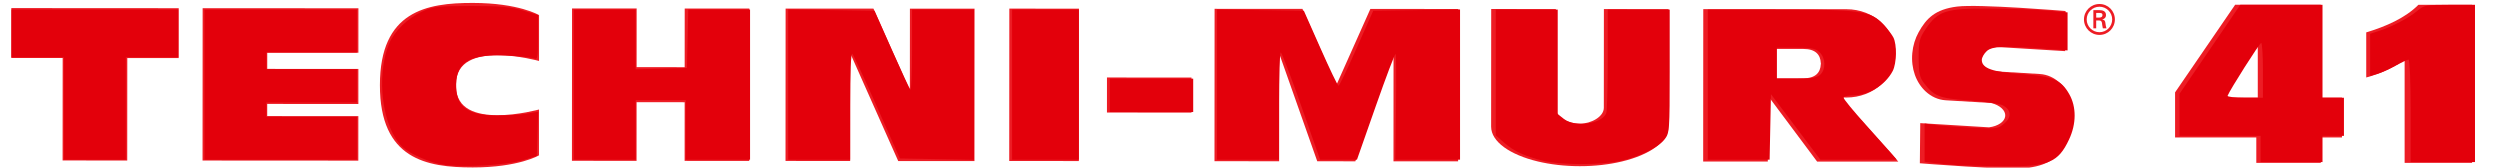 <?xml version="1.0" encoding="UTF-8" standalone="no"?>
<svg
   xmlns:dc="http://purl.org/dc/elements/1.1/"
   xmlns:cc="http://creativecommons.org/ns#"
   xmlns:rdf="http://www.w3.org/1999/02/22-rdf-syntax-ns#"
   xmlns:svg="http://www.w3.org/2000/svg"
   xmlns="http://www.w3.org/2000/svg"
   xmlns:sodipodi="http://sodipodi.sourceforge.net/DTD/sodipodi-0.dtd"
   xmlns:inkscape="http://www.inkscape.org/namespaces/inkscape"
   width="198.62mm"
   height="13.316mm"
   viewBox="0 0 198.62 13.316"
   version="1.1"
   id="svg536"
   inkscape:version="1.0.1 (3bc2e813f5, 2020-09-07)"
   sodipodi:docname="logo-techni-murs-41.svg">
  <defs
     id="defs530" />
  <sodipodi:namedview
     id="base"
     pagecolor="#ffffff"
     bordercolor="#666666"
     borderopacity="1.0"
     inkscape:pageopacity="0.0"
     inkscape:pageshadow="2"
     inkscape:zoom="1.4"
     inkscape:cx="82.724786"
     inkscape:cy="-57.843317"
     inkscape:document-units="mm"
     inkscape:current-layer="layer1"
     inkscape:document-rotation="0"
     showgrid="false"
     inkscape:window-width="2560"
     inkscape:window-height="1417"
     inkscape:window-x="-8"
     inkscape:window-y="-8"
     inkscape:window-maximized="1"
     fit-margin-top="0"
     fit-margin-left="0"
     fit-margin-right="0"
     fit-margin-bottom="0" />
  <g
     inkscape:label="Calque 1"
     inkscape:groupmode="layer"
     id="layer1"
     transform="translate(-6.523,-141.509)">
    <g
       id="g12"
       transform="matrix(0.353,0,0,-0.353,86.705,154.3)">
      <path
         d="M 0,0 0.021,34.296 15.689,34.286 15.667,-0.01 0,0"
         style="fill:#ed1c24;fill-opacity:1;fill-rule:evenodd;stroke:none"
         id="path14" />
    </g>
    <g
       id="g16"
       transform="matrix(0.353,0,0,-0.353,20.722,142.159)">
      <path
         d="m 0,0 -37.675,0.024 -0.007,-11.23 11.561,-0.007 -0.015,-23.065 14.551,-0.01 0.015,23.065 11.563,-0.006 L 0,0"
         style="fill:#ed1c24;fill-opacity:1;fill-rule:evenodd;stroke:none"
         id="path18" />
    </g>
    <g
       id="g20"
       transform="matrix(0.353,0,0,-0.353,101.183,150.455)">
      <path
         d="M 0,0 -19.024,0.012 -19.018,7.903 0.004,7.891 0,0"
         style="fill:#ed1c24;fill-opacity:1;fill-rule:evenodd;stroke:none"
         id="path22" />
    </g>
    <g
       id="g24"
       transform="matrix(0.353,0,0,-0.353,60.922,142.185)">
      <path
         d="m 0,0 -0.008,-13.203 -10.813,0.007 0.008,13.202 -14.548,0.01 -0.022,-34.296 14.548,-0.009 0.008,13.201 10.814,-0.006 -0.008,-13.203 14.548,-0.009 L 14.548,-0.01 0,0"
         style="fill:#ed1c24;fill-opacity:1;fill-rule:evenodd;stroke:none"
         id="path26" />
    </g>
    <g
       id="g28"
       transform="matrix(0.353,0,0,-0.353,83.95,142.2)">
      <path
         d="m 0,0 -14.548,0.009 -0.012,-18.405 -8.195,18.411 -19.77,0.011 -0.021,-34.295 14.549,-0.008 0.016,24.255 10.8,-24.264 9.695,-0.006 v 0.001 L -0.022,-34.296 0,0"
         style="fill:#ed1c24;fill-opacity:1;fill-rule:evenodd;stroke:none"
         id="path30" />
    </g>
    <g
       id="g32"
       transform="matrix(0.353,0,0,-0.353,118.82,142.221)">
      <path
         d="m 0,0 -9.699,0.006 -7.657,-17.144 -7.632,17.154 -19.772,0.012 -0.022,-34.296 14.548,-0.008 0.016,24.255 8.564,-24.262 8.574,-0.006 8.597,24.253 -0.015,-24.257 14.546,-0.009 0.023,34.295 L 0,0"
         style="fill:#ed1c24;fill-opacity:1;fill-rule:nonzero;stroke:none"
         id="path34" />
    </g>
    <g
       id="g36"
       transform="matrix(0.353,0,0,-0.353,34.997,145.701)">
      <path
         d="m 0,0 0.005,10.015 -35.062,0.021 -0.006,-10.015 -0.002,-3.641 -0.005,-7.891 -0.002,-2.732 -0.006,-10.016 35.062,-0.022 0.007,10.015 -20.513,0.014 0.002,2.731 20.513,-0.012 0.004,7.89 -20.513,0.014 0.003,3.642 L 0,0"
         style="fill:#ed1c24;fill-opacity:1;fill-rule:evenodd;stroke:none"
         id="path38" />
    </g>
    <g
       id="g40"
       transform="matrix(0.353,0,0,-0.353,36.706,148.272)">
      <path
         d="m 0,0 c -0.01,-16.692 10.512,-18.521 20.875,-18.527 10.365,-0.007 14.923,2.723 14.923,2.723 l 0.006,10.319 c 0,0 -18.653,-5.149 -18.647,5.172 l 0.002,0.605 c 0.006,10.318 18.653,5.147 18.653,5.147 l 0.006,10.319 c 0,0 -4.554,2.736 -14.92,2.743 C 10.535,18.507 0.011,16.693 0,0"
         style="fill:#ed1c24;fill-opacity:1;fill-rule:evenodd;stroke:none"
         id="path42" />
    </g>
    <g
       id="g44"
       transform="matrix(0.353,0,0,-0.353,139.081,151.576)">
      <path
         d="M 0,0 C 0,0.003 0,0.007 0,0.009 L -0.001,-0.01 c 0,0.003 0,0.006 0.001,0.01"
         style="fill:#ed1c24;fill-opacity:1;fill-rule:evenodd;stroke:none"
         id="path46" />
    </g>
    <g
       id="g48"
       transform="matrix(0.353,0,0,-0.353,139.086,142.234)">
      <path
         d="m 0,0 -14.552,0.009 -0.015,-22.216 c -10e-4,-2.022 -2.879,-3.58 -5.409,-3.579 -2.524,0.002 -5.407,1.364 -5.406,3.586 l 0.015,22.216 -14.548,0.008 -0.018,-26.49 c 0.006,-3.373 4.237,-6.307 10.476,-7.811 2.818,-0.68 6.046,-1.068 9.475,-1.07 3.434,-0.002 6.662,0.381 9.484,1.058 6.234,1.495 10.47,4.426 10.481,7.798 L 0,0"
         style="fill:#ed1c24;fill-opacity:1;fill-rule:evenodd;stroke:none"
         id="path50" />
    </g>
    <g
       id="g52"
       transform="matrix(0.353,0,0,-0.353,171.026,149.414)">
      <path
         d="m 0,0 c -0.527,1.497 -1.379,2.782 -2.444,3.765 -1.241,1.138 -2.768,1.867 -4.488,1.972 0.193,-0.009 0.219,-0.01 -0.012,0.003 h -0.022 c -1.387,0.084 -10.216,0.616 -10.216,0.616 -1.938,0.489 -3.271,1.661 -3.159,2.939 0.119,1.279 1.647,2.277 3.648,2.533 l 15.481,-0.943 0.086,9.03 c 0,0 -19.467,1.616 -24.417,1.001 -4.951,-0.615 -6.935,-2.687 -8.644,-5.756 -0.772,-1.389 -1.282,-2.999 -1.437,-4.736 v -0.002 c -0.157,-1.735 0.062,-3.393 0.577,-4.857 0.529,-1.497 1.379,-2.783 2.443,-3.765 1.243,-1.14 2.772,-1.867 4.488,-1.975 -0.19,0.011 -0.216,0.013 0.013,-0.001 l 0.02,-0.002 c 1.39,-0.082 10.221,-0.612 10.221,-0.612 1.937,-0.49 3.27,-1.661 3.156,-2.939 -0.116,-1.28 -1.645,-2.28 -3.65,-2.536 l -15.477,0.945 -0.09,-9.03 c 0,0 19.47,-1.618 24.422,-1.002 4.952,0.618 6.935,2.688 8.642,5.757 0.773,1.388 1.282,2.999 1.439,4.736 C 0.735,-3.121 0.514,-1.464 0,0"
         style="fill:#ed1c24;fill-opacity:1;fill-rule:evenodd;stroke:none"
         id="path54" />
    </g>
    <g
       id="g56"
       transform="matrix(0.353,0,0,-0.353,151.187,146.565)">
      <path
         d="m 0,0 c 0,0.04 0.007,0.073 0.007,0.113 l -0.021,0.005 c -0.08,1.917 -1.208,3.183 -3.895,3.185 -2.797,0.002 -6.434,0.004 -6.434,0.004 l -0.004,-6.601 c 0,0 3.637,-0.002 6.435,-0.004 2.686,-0.002 3.816,1.265 3.898,3.179 l 0.021,0.006 C 0.007,-0.074 -0.001,-0.038 0,0 Z m -0.845,-22.042 -11.087,14.847 -0.01,-14.839 -14.547,0.01 0.014,22.459 0.008,11.836 32.074,-0.02 v -0.007 c 0.049,10e-4 0.097,0.007 0.144,0.007 6.098,-0.004 11.045,-4.458 11.041,-9.946 -0.003,-5.491 -4.956,-9.938 -11.054,-9.934 -0.449,0 -0.886,0.031 -1.322,0.078 l 13.015,-14.503 -18.276,0.012"
         style="fill:#ed1c24;fill-opacity:1;fill-rule:evenodd;stroke:none"
         id="path58" />
    </g>
    <g
       id="g60"
       transform="matrix(0.353,0,0,-0.353,173.3,142.908)">
      <path
         d="M 0,0 C 0.599,0.018 0.737,0.267 0.737,0.582 0.738,0.888 0.599,1.047 0.09,1.047 H -0.676 V 0.001 Z M -0.677,-0.639 V -2.406 H -1.314 L -1.313,1.686 0.009,1.685 C 0.76,1.684 1.534,1.479 1.534,0.555 1.534,0.082 1.249,-0.288 0.702,-0.397 l -0.001,-0.02 c 0.564,-0.112 0.63,-0.361 0.696,-0.806 0.052,-0.389 0.098,-0.813 0.237,-1.185 L 0.82,-2.407 c -0.046,0.231 -0.111,0.49 -0.137,0.732 -0.047,0.353 -0.047,0.676 -0.232,0.869 -0.159,0.167 -0.37,0.149 -0.593,0.167 z m 3.6,0.231 c 10e-4,1.573 -1.277,2.859 -2.858,2.86 -1.593,10e-4 -2.88,-1.284 -2.881,-2.857 -0.001,-1.594 1.284,-2.879 2.879,-2.88 1.579,-10e-4 2.859,1.283 2.86,2.877 z m -6.35,0.004 c 0.002,1.914 1.557,3.468 3.493,3.467 1.923,0 3.466,-1.558 3.465,-3.472 -0.001,-1.934 -1.546,-3.489 -3.468,-3.487 -1.937,0 -3.491,1.557 -3.49,3.492"
         style="fill:#ed1c24;fill-opacity:1;fill-rule:nonzero;stroke:none"
         id="path62" />
    </g>
    <g
       id="g64"
       transform="matrix(0.353,0,0,-0.353,185.899,149.264)">
      <path
         d="M 0,0 V 12.222 H -0.111 L -7.59,0 Z M -0.332,-8.97 H -18.614 V 1.183 l 13.517,19.713 h 19.28 V 0 h 4.763 v -8.97 h -4.763 v -5.717 H -0.332 v 5.717"
         style="fill:#ed1c24;fill-opacity:1;fill-rule:nonzero;stroke:none"
         id="path66" />
    </g>
    <g
       id="g68"
       transform="matrix(0.353,0,0,-0.353,197.566,146.274)">
      <path
         d="M 0,0 C -2.769,-1.774 -5.208,-3.007 -8.642,-3.942 V 6.209 C -4.21,7.54 0.166,9.462 3.103,12.419 H 15.18 V -23.163 H 0 V 0"
         style="fill:#ed1c24;fill-opacity:1;fill-rule:nonzero;stroke:none"
         id="path70" />
    </g>
    <path
       style="fill:#e3000b;fill-opacity:1;fill-rule:nonzero;stroke-width:0.714"
       d="M 19.153,32.514 V 17.157 H 11.296 3.439 V 10.014 2.871 h 25 25 v 7.143 7.143 h -7.857 -7.857 v 15.357 15.357 h -9.286 -9.286 z"
       id="path1810"
       transform="matrix(0.265,0,0,0.265,6.523,141.509)" />
    <path
       style="fill:#e3000b;fill-opacity:1;fill-rule:nonzero;stroke-width:0.714"
       d="M 61.296,25.371 V 2.871 H 84.153 107.01 V 9.3 15.728 H 93.439 79.868 v 2.5 2.5 H 93.439 107.01 v 5 5 H 93.439 79.868 v 2.143 2.143 H 93.439 107.01 v 6.429 6.429 H 84.153 61.296 Z"
       id="path1812"
       transform="matrix(0.265,0,0,0.265,6.523,141.509)" />
    <path
       style="fill:#e3000b;fill-opacity:1;fill-rule:nonzero;stroke-width:0.714"
       d="m 132.632,49.337 c -4.196,-0.773 -9.752,-3.218 -11.934,-5.251 -6.077,-5.665 -8.091,-21.264 -4.009,-31.062 1.547,-3.714 5.591,-7.629 9.887,-9.572 3.307,-1.495 4.685,-1.65 14.72,-1.651 8.862,-0.001 11.962,0.27 15.536,1.361 l 4.464,1.363 v 6.749 c 0,6.149 -0.111,6.703 -1.25,6.231 -0.688,-0.285 -4.304,-0.67 -8.036,-0.855 -10.857,-0.54 -15.14,1.861 -15.288,8.571 -0.146,6.632 3.327,9.338 12.064,9.397 3.148,0.021 7.263,-0.224 9.144,-0.545 l 3.42,-0.584 -0.206,6.627 -0.206,6.627 -4.286,1.313 c -4.892,1.499 -18.809,2.24 -24.021,1.28 z"
       id="path1814"
       transform="matrix(0.265,0,0,0.265,6.523,141.509)" />
    <path
       style="fill:#e3000b;fill-opacity:1;fill-rule:nonzero;stroke-width:0.714"
       d="M 172.011,25.371 V 2.871 h 9.286 9.286 v 8.953 8.953 l 7.679,-0.203 7.679,-0.203 0.201,-8.75 0.201,-8.75 h 9.264 9.264 v 22.5 22.5 h -9.643 -9.643 v -8.929 -8.929 h -7.5 -7.5 v 8.929 8.929 h -9.286 -9.286 z"
       id="path1816"
       transform="matrix(0.265,0,0,0.265,6.523,141.509)" />
    <path
       style="fill:#e3000b;fill-opacity:1;fill-rule:nonzero;stroke-width:0.714"
       d="M 236.296,25.355 V 2.839 l 12.943,0.195 12.943,0.195 5.148,11.603 c 2.831,6.381 5.364,11.819 5.628,12.083 0.264,0.264 0.481,-5.037 0.481,-11.781 V 2.871 h 9.286 9.286 V 25.389 47.907 l -11.114,-0.197 -11.114,-0.197 -6.804,-15.357 c -3.742,-8.446 -7.098,-15.662 -7.458,-16.036 -0.397,-0.411 -0.654,5.705 -0.654,15.536 v 16.214 h -9.286 -9.286 z"
       id="path1818"
       transform="matrix(0.265,0,0,0.265,6.523,141.509)" />
    <path
       style="fill:#e3000b;fill-opacity:1;fill-rule:nonzero;stroke-width:0.714"
       d="M 303.439,25.371 V 2.871 h 10 10 v 22.5 22.5 h -10 -10 z"
       id="path1820"
       transform="matrix(0.265,0,0,0.265,6.523,141.509)" />
    <path
       style="fill:#e3000b;fill-opacity:1;fill-rule:nonzero;stroke-width:0.714"
       d="m 332.725,28.585 v -5 h 12.5 12.5 v 5 5 h -12.5 -12.5 z"
       id="path1822"
       transform="matrix(0.265,0,0,0.265,6.523,141.509)" />
    <path
       style="fill:#e3000b;fill-opacity:1;fill-rule:nonzero;stroke-width:0.714"
       d="M 364.868,25.355 V 2.839 l 13.014,0.195 13.014,0.195 4.989,11.25 c 2.744,6.188 5.179,11.25 5.412,11.25 0.233,0 2.668,-5.062 5.412,-11.25 L 411.697,3.228 424.711,3.033 437.725,2.839 V 25.355 47.871 h -9.707 -9.707 l 0.211,-15.686 c 0.116,-8.628 0.063,-15.834 -0.118,-16.015 -0.181,-0.181 -2.86,6.878 -5.953,15.686 l -5.625,16.015 h -5.53 -5.53 l -5.628,-16.067 c -3.095,-8.837 -5.869,-16.069 -6.164,-16.071 -0.295,-0.003 -0.536,7.228 -0.536,16.067 v 16.071 h -9.286 -9.286 z"
       id="path1824"
       transform="matrix(0.265,0,0,0.265,6.523,141.509)" />
    <path
       style="fill:#e3000b;fill-opacity:1;fill-rule:nonzero;stroke-width:0.714"
       d="m 462.725,48.217 c -5.605,-1.375 -8.865,-2.877 -11.759,-5.418 l -2.527,-2.218 V 21.726 2.871 h 9.286 9.286 V 18.533 34.196 l 1.882,1.48 c 3.319,2.611 11.428,1.481 12.674,-1.766 0.244,-0.636 0.444,-7.88 0.444,-16.098 V 2.871 h 9.286 9.286 V 21.346 c 0,17.683 -0.064,18.557 -1.499,20.381 -2.026,2.575 -7.661,5.326 -13.407,6.544 -5.903,1.251 -17.744,1.223 -22.951,-0.054 z"
       id="path1826"
       transform="matrix(0.265,0,0,0.265,6.523,141.509)" />
    <path
       style="fill:#e3000b;fill-opacity:1;fill-rule:nonzero;stroke-width:0.714"
       d="M 512.01,25.371 V 2.871 h 21.656 c 24.356,0 27.125,0.397 30.956,4.445 1.219,1.288 2.576,3.043 3.016,3.901 1.113,2.17 1,7.769 -0.204,10.082 -2.163,4.157 -7.238,7.286 -11.818,7.286 -1.591,0 -2.893,0.326 -2.893,0.724 0,0.398 2.973,4.019 6.607,8.046 3.634,4.027 7.219,8.041 7.968,8.919 l 1.361,1.596 h -11.452 -11.452 l -7.409,-9.821 -7.409,-9.821 -0.199,9.821 -0.199,9.821 h -9.266 -9.266 z m 33.694,-2.968 c 1.723,-1.56 1.662,-4.89 -0.122,-6.675 -1.19,-1.19 -2.381,-1.429 -7.143,-1.429 h -5.714 v 4.643 4.643 h 5.837 c 4.429,0 6.152,-0.285 7.143,-1.182 z"
       id="path1828"
       transform="matrix(0.265,0,0,0.265,6.523,141.509)" />
    <path
       style="fill:#e3000b;fill-opacity:1;fill-rule:nonzero;stroke-width:0.714"
       d="m 587.01,49.529 c -2.161,-0.121 -5.295,-0.403 -6.964,-0.626 l -3.036,-0.406 v -5.733 -5.733 l 2.679,0.387 c 1.473,0.213 6.404,0.591 10.958,0.84 8.025,0.439 8.341,0.401 10.27,-1.259 2.287,-1.967 2.083,-4.085 -0.526,-5.447 -0.877,-0.458 -5.386,-1.1 -10.018,-1.426 -9.013,-0.634 -10.591,-1.256 -13.676,-5.388 -1.188,-1.591 -1.473,-3.032 -1.473,-7.456 0,-4.916 0.222,-5.81 2.143,-8.636 3.658,-5.381 6.022,-6.141 18.929,-6.084 6.089,0.027 13.884,0.297 17.321,0.6 l 6.25,0.551 v 5.704 5.704 l -6.25,-0.467 c -12.772,-0.954 -16.319,-0.826 -17.955,0.649 -0.83,0.748 -1.509,1.946 -1.509,2.662 0,2.501 3.154,3.628 11.809,4.222 9.464,0.65 11.945,1.695 14.429,6.08 2.152,3.799 2.125,8.854 -0.072,13.532 -3.277,6.977 -6.254,8.192 -19.737,8.051 -5.304,-0.055 -11.411,-0.2 -13.571,-0.321 z"
       id="path1830"
       transform="matrix(0.265,0,0,0.265,6.523,141.509)" />
    <path
       style="fill:#e3000b;fill-opacity:1;fill-rule:nonzero;stroke-width:0.714"
       d="M 677.725,44.657 V 40.728 H 665.582 653.439 V 34.419 28.109 l 9.105,-13.333 9.105,-13.333 h 12.324 12.324 V 15.371 29.3 h 3.214 3.214 v 5.714 5.714 h -3.214 -3.214 v 3.929 3.929 h -9.286 -9.286 z m 0.714,-23.571 c 0,-4.518 -0.241,-8.213 -0.536,-8.212 -0.448,0.002 -9.316,13.955 -10.06,15.827 -0.131,0.33 2.199,0.6 5.179,0.6 h 5.417 z"
       id="path1832"
       transform="matrix(0.265,0,0,0.265,6.523,141.509)" />
    <path
       style="fill:#e3000b;fill-opacity:1;fill-rule:nonzero;stroke-width:0.714"
       d="m 722.725,33.228 c 0,-8.446 -0.281,-15.357 -0.624,-15.357 -0.343,0 -2.093,0.821 -3.887,1.824 -1.795,1.003 -4.246,2.106 -5.447,2.45 l -2.184,0.626 v -6.323 -6.323 l 2.679,-0.867 c 3.925,-1.271 8.953,-3.905 11.43,-5.99 2.028,-1.706 2.663,-1.825 9.745,-1.825 h 7.575 V 25.014 48.585 h -9.643 -9.643 z"
       id="path1834"
       transform="matrix(0.265,0,0,0.265,6.523,141.509)" />
  </g>
</svg>
